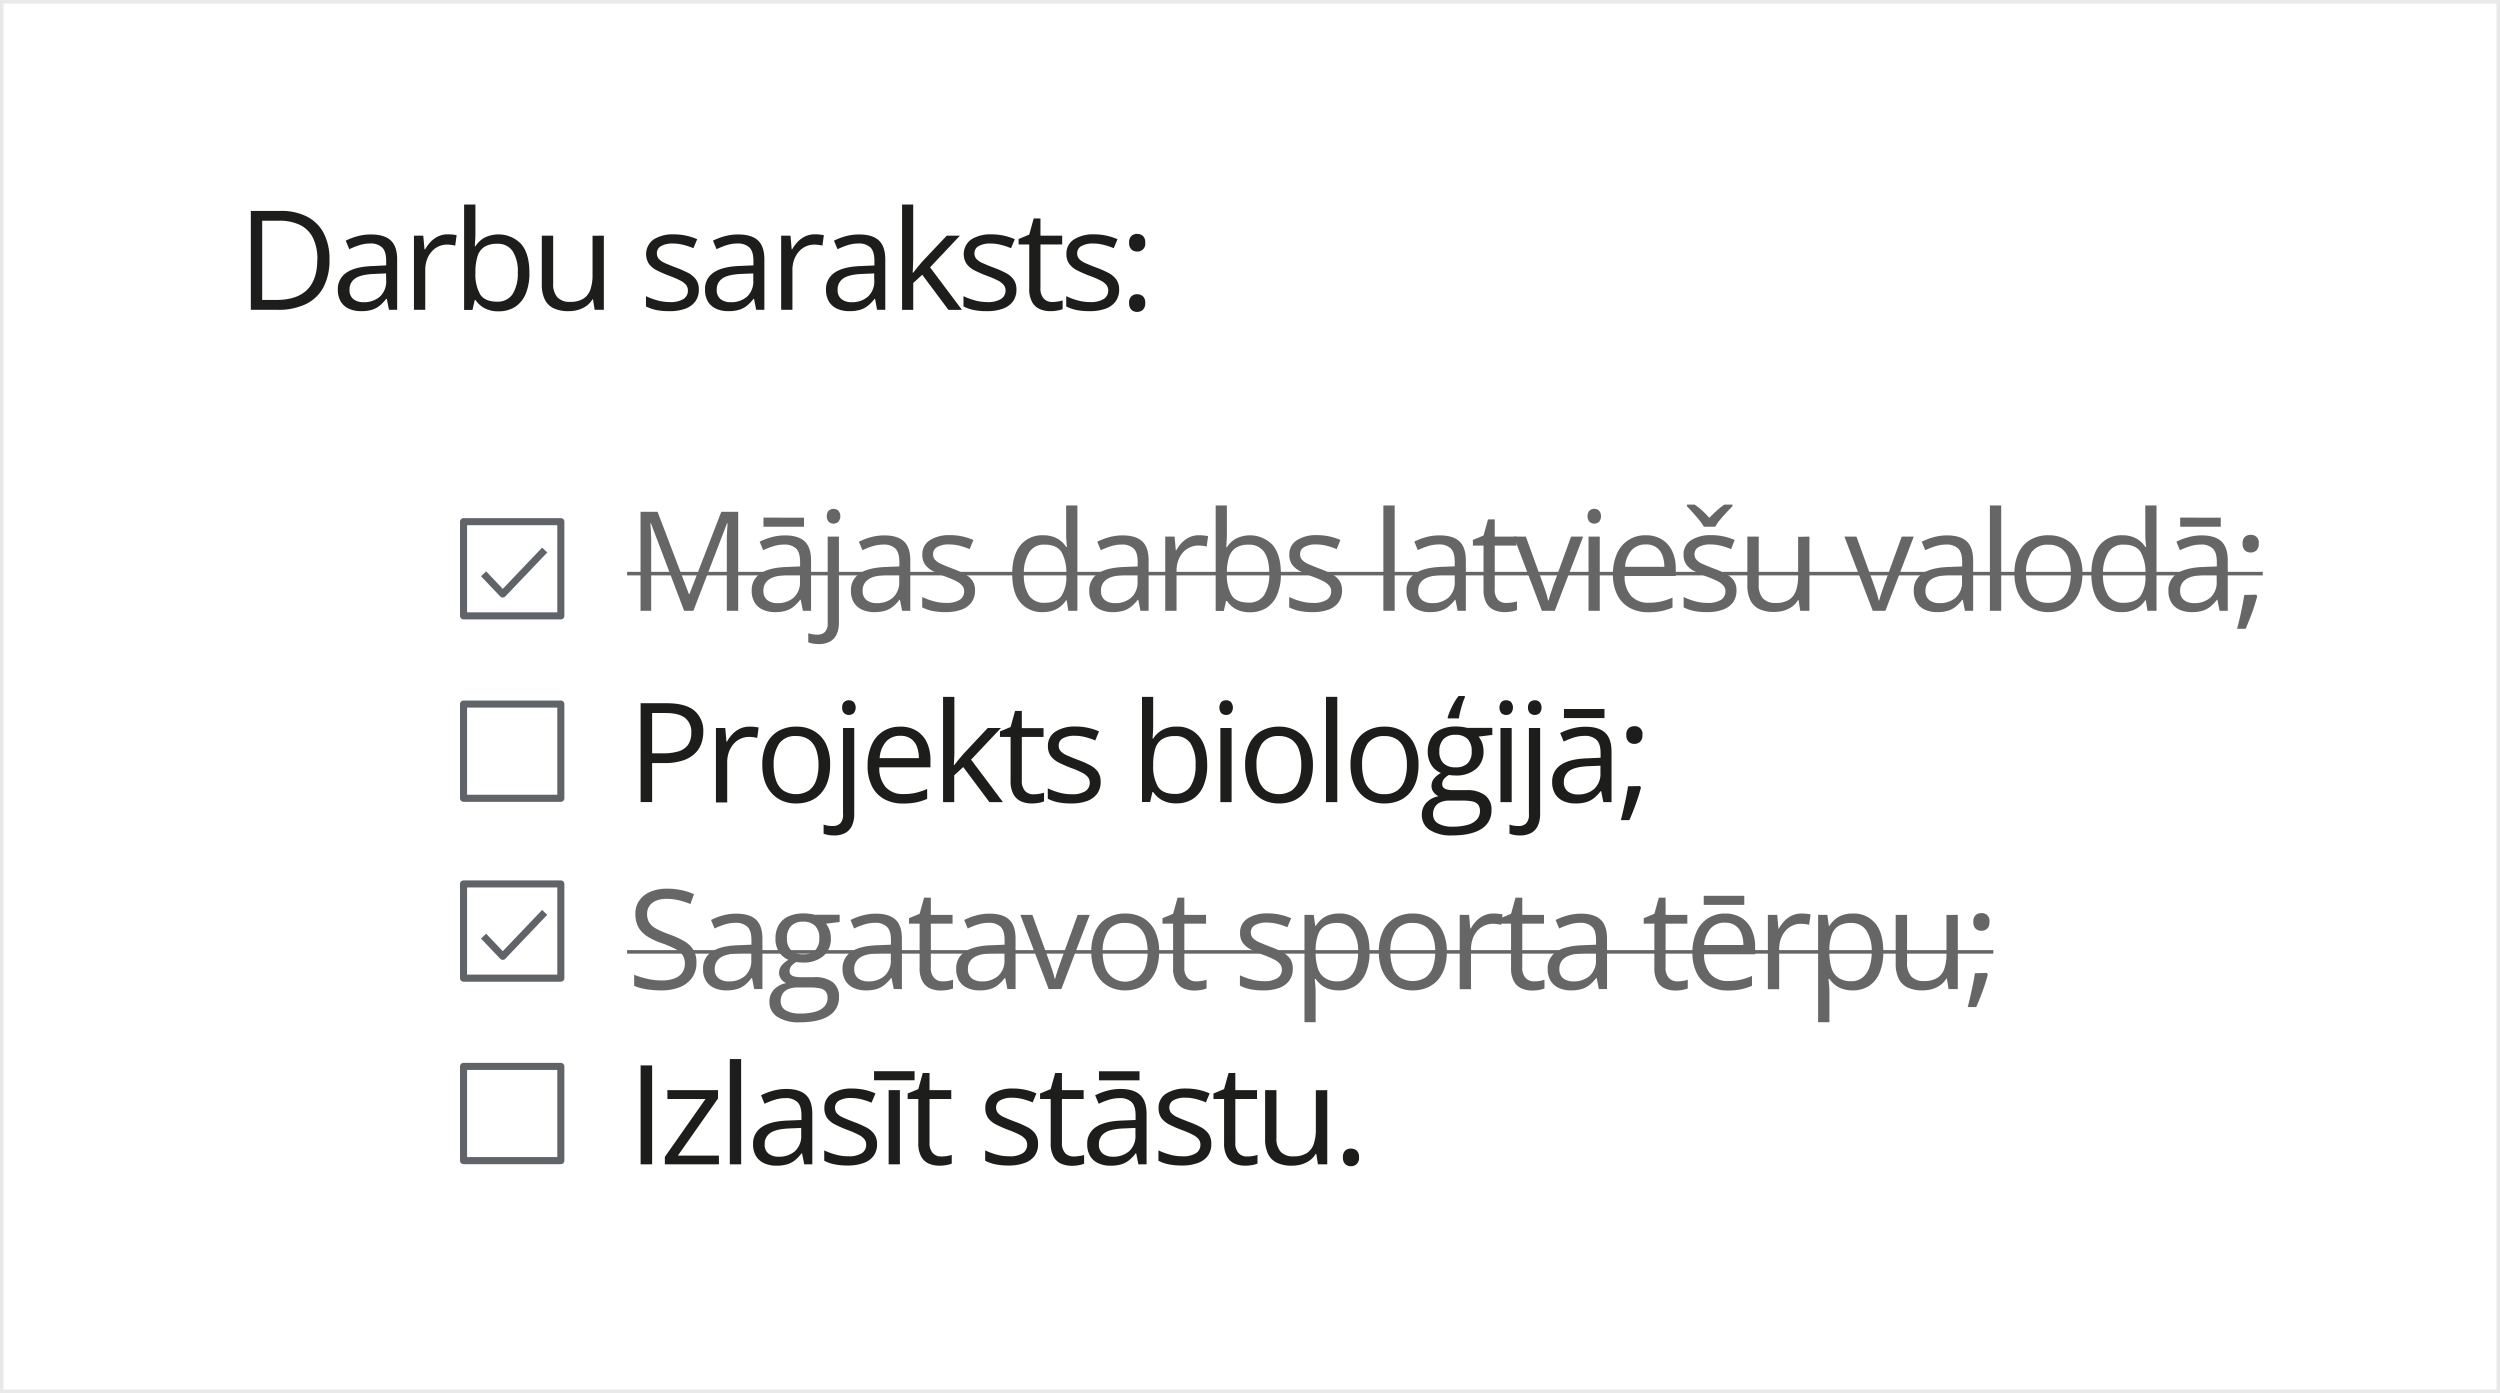 <svg xmlns="http://www.w3.org/2000/svg" width="248.94mm" height="138.72mm" viewBox="0 0 705.65 393.22"><rect x="0" y="0" width="705.65" height="393.22" fill="#808080" stroke="none"/><defs><style>.cls-1{fill:#fff;stroke:#e8e9e8;stroke-miterlimit:10;}.cls-2{fill:#1d1d1b;}.cls-3{fill:#666;}.cls-4{fill:none;stroke:#606469;stroke-linejoin:round;stroke-width:2px;}</style></defs><g id="Слой_2" data-name="Слой 2"><g id="Слой_1-2" data-name="Слой 1"><rect class="cls-1" x="0.5" y="0.5" width="704.65" height="392.22"/><path class="cls-2" d="M93,73.22a16.29,16.29,0,0,1-1.72,7.88,11.06,11.06,0,0,1-5,4.76,17.92,17.92,0,0,1-7.9,1.59H70.8V59.53h8.42a16,16,0,0,1,7.33,1.56,10.93,10.93,0,0,1,4.75,4.6A15.53,15.53,0,0,1,93,73.22Zm-3.42.12a13.64,13.64,0,0,0-1.25-6.21,8,8,0,0,0-3.67-3.64,13.33,13.33,0,0,0-5.91-1.19H74V84.66h4c3.84,0,6.73-.94,8.66-2.84S89.55,77.09,89.55,73.34Z"/><path class="cls-2" d="M104.73,66.18q3.75,0,5.56,1.68t1.81,5.36V87.45h-2.31l-.61-3.09H109a12.07,12.07,0,0,1-1.83,1.92A6.76,6.76,0,0,1,105,87.44a10.42,10.42,0,0,1-3.07.39,8.27,8.27,0,0,1-3.39-.66,5.28,5.28,0,0,1-2.33-2,6.42,6.42,0,0,1-.85-3.44,5.46,5.46,0,0,1,2.49-4.81q2.47-1.68,7.56-1.83L109,74.9V73.62c0-1.8-.39-3.07-1.17-3.8a4.64,4.64,0,0,0-3.28-1.09,10.1,10.1,0,0,0-3.13.48,21.67,21.67,0,0,0-2.83,1.13l-1-2.41a18.11,18.11,0,0,1,3.24-1.24A14.39,14.39,0,0,1,104.73,66.18Zm4.24,11-3.19.13q-3.91.15-5.52,1.28a3.67,3.67,0,0,0-1.6,3.19,3.18,3.18,0,0,0,1.09,2.66,4.51,4.51,0,0,0,2.88.86,6.73,6.73,0,0,0,4.57-1.55A5.84,5.84,0,0,0,109,79.07Z"/><path class="cls-2" d="M126.35,66.14q.63,0,1.32.06a11.66,11.66,0,0,1,1.22.19l-.4,2.94a8.77,8.77,0,0,0-1.15-.21,10,10,0,0,0-1.18-.08,5.76,5.76,0,0,0-4.34,2,7,7,0,0,0-1.32,2.27,8.9,8.9,0,0,0-.47,3V87.45h-3.19V66.52h2.63l.35,3.86H120a9.93,9.93,0,0,1,1.57-2.13,7.08,7.08,0,0,1,2.13-1.54A6.22,6.22,0,0,1,126.35,66.14Z"/><path class="cls-2" d="M134.19,57.73v7.43c0,.86,0,1.68-.06,2.49s-.08,1.42-.11,1.87h.17a7.16,7.16,0,0,1,2.49-2.39,8.86,8.86,0,0,1,10.42,1.75c1.56,1.81,2.33,4.51,2.33,8.09a14.85,14.85,0,0,1-1.06,6,8.07,8.07,0,0,1-3,3.66,8.38,8.38,0,0,1-4.6,1.24,8,8,0,0,1-4.08-.92,7.1,7.1,0,0,1-2.46-2.26H134l-.64,2.8H131V57.73Zm6.12,11.08a6.45,6.45,0,0,0-3.61.89,4.8,4.8,0,0,0-1.92,2.67,14.75,14.75,0,0,0-.59,4.52v.17a11.41,11.41,0,0,0,1.32,6q1.32,2.08,4.8,2.09a5,5,0,0,0,4.38-2.14A10.82,10.82,0,0,0,146.15,77a10.63,10.63,0,0,0-1.44-6.1A5,5,0,0,0,140.31,68.81Z"/><path class="cls-2" d="M170.44,66.52V87.45h-2.6l-.46-2.94h-.17a5.88,5.88,0,0,1-1.68,1.83,7.45,7.45,0,0,1-2.32,1.12,9.75,9.75,0,0,1-2.74.37,9.56,9.56,0,0,1-4.16-.8,5.3,5.3,0,0,1-2.53-2.48,9.52,9.52,0,0,1-.85-4.32V66.52h3.21V80a5.61,5.61,0,0,0,1.18,3.91,4.66,4.66,0,0,0,3.61,1.29,6.81,6.81,0,0,0,3.71-.88,4.91,4.91,0,0,0,2-2.59,12.44,12.44,0,0,0,.61-4.19v-11Z"/><path class="cls-2" d="M197.25,81.72a5.52,5.52,0,0,1-1,3.37,6.08,6.08,0,0,1-2.87,2.06,12.79,12.79,0,0,1-4.44.68,18.34,18.34,0,0,1-3.8-.34,11,11,0,0,1-2.81-1V83.59a18.61,18.61,0,0,0,3.06,1.15,13.05,13.05,0,0,0,3.63.52,6.87,6.87,0,0,0,3.93-.88A2.78,2.78,0,0,0,194.17,82a2.52,2.52,0,0,0-.48-1.52,5,5,0,0,0-1.64-1.28,24.57,24.57,0,0,0-3.17-1.36,35,35,0,0,1-3.46-1.52,6.21,6.21,0,0,1-2.26-1.85,5.11,5.11,0,0,1,1.36-6.9,10,10,0,0,1,5.64-1.42,16.11,16.11,0,0,1,3.55.37,16.84,16.84,0,0,1,3.08,1l-1.07,2.54a18.75,18.75,0,0,0-2.77-.93,11.65,11.65,0,0,0-3-.39,6.51,6.51,0,0,0-3.37.73,2.24,2.24,0,0,0-1.17,2,2.37,2.37,0,0,0,.54,1.6,5.15,5.15,0,0,0,1.75,1.19c.8.36,1.86.8,3.17,1.29a28.76,28.76,0,0,1,3.4,1.5,6.36,6.36,0,0,1,2.21,1.88A4.81,4.81,0,0,1,197.25,81.72Z"/><path class="cls-2" d="M208.38,66.18q3.75,0,5.56,1.68t1.81,5.36V87.45h-2.31l-.61-3.09h-.15a11.68,11.68,0,0,1-1.84,1.92,6.61,6.61,0,0,1-2.2,1.16,10.47,10.47,0,0,1-3.07.39,8.27,8.27,0,0,1-3.39-.66,5.28,5.28,0,0,1-2.33-2A6.42,6.42,0,0,1,199,81.7a5.46,5.46,0,0,1,2.49-4.81q2.47-1.68,7.56-1.83l3.61-.16V73.62c0-1.8-.39-3.07-1.17-3.8a4.64,4.64,0,0,0-3.28-1.09,10.1,10.1,0,0,0-3.13.48,21.67,21.67,0,0,0-2.83,1.13l-1-2.41a18.11,18.11,0,0,1,3.24-1.24A14.33,14.33,0,0,1,208.38,66.18Zm4.24,11-3.19.13q-3.92.15-5.52,1.28a3.67,3.67,0,0,0-1.6,3.19,3.18,3.18,0,0,0,1.09,2.66,4.51,4.51,0,0,0,2.88.86,6.69,6.69,0,0,0,4.56-1.55,5.81,5.81,0,0,0,1.78-4.64Z"/><path class="cls-2" d="M230,66.14c.42,0,.86,0,1.31.06a11.47,11.47,0,0,1,1.23.19l-.4,2.94a8.77,8.77,0,0,0-1.15-.21,10.17,10.17,0,0,0-1.18-.08,5.76,5.76,0,0,0-4.34,2,7,7,0,0,0-1.32,2.27,8.65,8.65,0,0,0-.48,3V87.45h-3.18V66.52h2.63l.34,3.86h.14a10.24,10.24,0,0,1,1.56-2.13,7.34,7.34,0,0,1,2.13-1.54A6.29,6.29,0,0,1,230,66.14Z"/><path class="cls-2" d="M242.5,66.18q3.75,0,5.56,1.68t1.82,5.36V87.45h-2.32L247,84.36h-.15A12.07,12.07,0,0,1,245,86.28a6.76,6.76,0,0,1-2.21,1.16,10.42,10.42,0,0,1-3.07.39,8.27,8.27,0,0,1-3.39-.66,5.28,5.28,0,0,1-2.33-2,6.42,6.42,0,0,1-.85-3.44,5.46,5.46,0,0,1,2.49-4.81q2.47-1.68,7.56-1.83l3.61-.16V73.62c0-1.8-.39-3.07-1.16-3.8a4.68,4.68,0,0,0-3.29-1.09,10.14,10.14,0,0,0-3.13.48,22.25,22.25,0,0,0-2.83,1.13l-1-2.41a18.11,18.11,0,0,1,3.24-1.24A14.39,14.39,0,0,1,242.5,66.18Zm4.24,11-3.19.13q-3.92.15-5.52,1.28a3.67,3.67,0,0,0-1.6,3.19,3.18,3.18,0,0,0,1.09,2.66,4.51,4.51,0,0,0,2.88.86A6.73,6.73,0,0,0,245,83.71a5.84,5.84,0,0,0,1.77-4.64Z"/><path class="cls-2" d="M257.76,57.73V73.17q0,.77-.06,1.86c0,.73-.07,1.38-.09,1.94h.13l1.18-1.47c.51-.65.95-1.17,1.3-1.57l7-7.41h3.72l-8.42,8.94,9,12h-3.82l-7.39-9.91-2.54,2.33v7.58h-3.15V57.73Z"/><path class="cls-2" d="M286.9,81.72a5.52,5.52,0,0,1-1,3.37A6,6,0,0,1,283,87.15a12.79,12.79,0,0,1-4.44.68,18.34,18.34,0,0,1-3.8-.34,11.17,11.17,0,0,1-2.81-1V83.59A19,19,0,0,0,275,84.74a13.05,13.05,0,0,0,3.63.52,6.87,6.87,0,0,0,3.93-.88A2.79,2.79,0,0,0,283.83,82a2.53,2.53,0,0,0-.49-1.52,5.07,5.07,0,0,0-1.63-1.28,25.21,25.21,0,0,0-3.17-1.36,34.21,34.21,0,0,1-3.47-1.52,6.17,6.17,0,0,1-2.25-1.85,5.1,5.1,0,0,1,1.35-6.9,10.07,10.07,0,0,1,5.65-1.42,16,16,0,0,1,3.54.37,16.84,16.84,0,0,1,3.08,1l-1.07,2.54a18.75,18.75,0,0,0-2.77-.93,11.63,11.63,0,0,0-3-.39,6.53,6.53,0,0,0-3.38.73,2.24,2.24,0,0,0-1.17,2,2.37,2.37,0,0,0,.54,1.6,5.26,5.26,0,0,0,1.75,1.19c.8.36,1.86.8,3.17,1.29a28,28,0,0,1,3.4,1.5,6.27,6.27,0,0,1,2.21,1.88A4.81,4.81,0,0,1,286.9,81.72Z"/><path class="cls-2" d="M297,85.24a9.92,9.92,0,0,0,1.61-.14,7.22,7.22,0,0,0,1.33-.32v2.46a6.16,6.16,0,0,1-1.53.42,10.69,10.69,0,0,1-1.92.17,7.53,7.53,0,0,1-3-.58,4.58,4.58,0,0,1-2.17-2,7.72,7.72,0,0,1-.81-3.86V69h-3V67.46l3-1.25,1.26-4.54h1.91v4.85h6.13V69h-6.13V81.32a4.16,4.16,0,0,0,.91,2.94A3.13,3.13,0,0,0,297,85.24Z"/><path class="cls-2" d="M315.89,81.72a5.52,5.52,0,0,1-1,3.37A6.05,6.05,0,0,1,312,87.15a12.79,12.79,0,0,1-4.44.68,18.28,18.28,0,0,1-3.8-.34,11,11,0,0,1-2.81-1V83.59A18.27,18.27,0,0,0,304,84.74a13,13,0,0,0,3.62.52,6.93,6.93,0,0,0,3.94-.88A2.8,2.8,0,0,0,312.81,82a2.47,2.47,0,0,0-.49-1.52,4.86,4.86,0,0,0-1.63-1.28,24.57,24.57,0,0,0-3.17-1.36,35.23,35.23,0,0,1-3.47-1.52,6.26,6.26,0,0,1-2.25-1.85,4.64,4.64,0,0,1-.79-2.82,4.59,4.59,0,0,1,2.15-4.08,10,10,0,0,1,5.64-1.42,16,16,0,0,1,3.54.37,17.2,17.2,0,0,1,3.09,1l-1.07,2.54a19.15,19.15,0,0,0-2.77-.93,11.65,11.65,0,0,0-3-.39,6.49,6.49,0,0,0-3.37.73,2.25,2.25,0,0,0-1.18,2,2.37,2.37,0,0,0,.55,1.6,5.05,5.05,0,0,0,1.75,1.19c.8.36,1.86.8,3.17,1.29a28.76,28.76,0,0,1,3.4,1.5,6.23,6.23,0,0,1,2.2,1.88A4.74,4.74,0,0,1,315.89,81.72Z"/><path class="cls-2" d="M318.71,68.52a2.42,2.42,0,0,1,.65-1.93,2.31,2.31,0,0,1,1.58-.57,2.47,2.47,0,0,1,1.65.57,2.42,2.42,0,0,1,.66,1.93A2.18,2.18,0,0,1,320.94,71a2.28,2.28,0,0,1-1.58-.59A2.44,2.44,0,0,1,318.71,68.52Zm0,17a2.37,2.37,0,0,1,.65-1.9,2.31,2.31,0,0,1,1.58-.57,2.47,2.47,0,0,1,1.65.57,2.38,2.38,0,0,1,.66,1.9,2.51,2.51,0,0,1-.66,1.92,2.4,2.4,0,0,1-1.65.6,2.24,2.24,0,0,1-1.58-.6A2.51,2.51,0,0,1,318.71,85.47Z"/><path class="cls-3" d="M193.1,172.4l-9.38-24.72h-.15c.05.52.1,1.16.14,1.91s.06,1.57.09,2.45,0,1.79,0,2.71V172.4h-3V144.47h4.81l8.85,23.23h.13l9-23.23h4.77V172.4h-3.21V154.52c0-.83,0-1.66,0-2.49s.06-1.63.1-2.37.07-1.39.11-1.94h-.15l-9.49,24.68Z"/><path class="cls-3" d="M221.56,151.12q3.74,0,5.55,1.68t1.82,5.37V172.4h-2.31l-.61-3.1h-.16a10.55,10.55,0,0,1-1.83,1.92,6.5,6.5,0,0,1-2.21,1.17,10.35,10.35,0,0,1-3.06.39,8.2,8.2,0,0,1-3.39-.67,5.18,5.18,0,0,1-2.33-2,6.32,6.32,0,0,1-.85-3.43,5.48,5.48,0,0,1,2.48-4.82q2.49-1.68,7.56-1.83l3.61-.15v-1.28c0-1.81-.38-3.08-1.16-3.8a4.62,4.62,0,0,0-3.29-1.09,10.19,10.19,0,0,0-3.13.48,21.36,21.36,0,0,0-2.83,1.12l-1-2.4a17.49,17.49,0,0,1,3.25-1.25A14.33,14.33,0,0,1,221.56,151.12Zm4.24,11-3.19.14c-2.61.1-4.45.52-5.52,1.28a3.66,3.66,0,0,0-1.61,3.18,3.2,3.2,0,0,0,1.09,2.66,4.56,4.56,0,0,0,2.89.86,6.7,6.7,0,0,0,4.56-1.55A5.84,5.84,0,0,0,225.8,164Zm1.14-16v2.55H215.5V146.1Z"/><path class="cls-3" d="M231.14,181.79a8.31,8.31,0,0,1-3-.48v-2.57a10.46,10.46,0,0,0,1.2.29,8.21,8.21,0,0,0,1.38.11,3,3,0,0,0,2.1-.73,3.47,3.47,0,0,0,.8-2.63V151.46h3.17V175.7a8,8,0,0,1-.61,3.28,4.48,4.48,0,0,1-1.87,2.09A6.41,6.41,0,0,1,231.14,181.79Zm2.24-36.08a2.06,2.06,0,0,1,.54-1.57,2.05,2.05,0,0,1,2.71,0,2.45,2.45,0,0,1,0,3.14,2,2,0,0,1-2.71,0A2.08,2.08,0,0,1,233.38,145.71Z"/><path class="cls-3" d="M249.57,151.12c2.49,0,4.35.56,5.56,1.68s1.81,2.91,1.81,5.37V172.4h-2.31l-.61-3.1h-.15a10.93,10.93,0,0,1-1.84,1.92,6.55,6.55,0,0,1-2.2,1.17,10.47,10.47,0,0,1-3.07.39,8.27,8.27,0,0,1-3.39-.67,5.23,5.23,0,0,1-2.33-2,6.32,6.32,0,0,1-.85-3.43,5.48,5.48,0,0,1,2.48-4.82q2.49-1.68,7.57-1.83l3.61-.15v-1.28c0-1.81-.39-3.08-1.17-3.8a4.61,4.61,0,0,0-3.28-1.09,10.21,10.21,0,0,0-3.14.48,20.7,20.7,0,0,0-2.82,1.12l-1-2.4a17.77,17.77,0,0,1,3.25-1.25A14.33,14.33,0,0,1,249.57,151.12Zm4.24,11-3.19.14c-2.61.1-4.45.52-5.52,1.28a3.66,3.66,0,0,0-1.61,3.18,3.2,3.2,0,0,0,1.09,2.66,4.56,4.56,0,0,0,2.89.86,6.69,6.69,0,0,0,4.56-1.55,5.81,5.81,0,0,0,1.78-4.64Z"/><path class="cls-3" d="M275.21,166.67a5.54,5.54,0,0,1-1,3.37,6,6,0,0,1-2.86,2.05,12.86,12.86,0,0,1-4.44.69,18.32,18.32,0,0,1-3.81-.35,11.09,11.09,0,0,1-2.8-1v-2.92a18.51,18.51,0,0,0,3.05,1.14,12.8,12.8,0,0,0,3.63.52,6.85,6.85,0,0,0,3.94-.88,2.8,2.8,0,0,0,1.22-2.39,2.47,2.47,0,0,0-.49-1.52,5.1,5.1,0,0,0-1.63-1.28,26.78,26.78,0,0,0-3.17-1.36,35.23,35.23,0,0,1-3.47-1.52,6.34,6.34,0,0,1-2.25-1.84,4.69,4.69,0,0,1-.79-2.83,4.6,4.6,0,0,1,2.14-4.08,10.09,10.09,0,0,1,5.65-1.42,16,16,0,0,1,3.54.37,17.21,17.21,0,0,1,3.09,1L273.69,155a19.17,19.17,0,0,0-2.77-.94,12.09,12.09,0,0,0-3-.38,6.47,6.47,0,0,0-3.37.72,2.24,2.24,0,0,0-1.18,2,2.32,2.32,0,0,0,.55,1.6,5.1,5.1,0,0,0,1.74,1.19c.81.37,1.86.8,3.17,1.3a24.69,24.69,0,0,1,3.4,1.5,6.25,6.25,0,0,1,2.21,1.87A4.75,4.75,0,0,1,275.21,166.67Z"/><path class="cls-3" d="M294.32,172.78a7.89,7.89,0,0,1-6.29-2.71q-2.32-2.72-2.32-8.06t2.37-8.17a7.89,7.89,0,0,1,6.3-2.76,8.82,8.82,0,0,1,2.91.44,6.93,6.93,0,0,1,2.13,1.17,7.06,7.06,0,0,1,1.51,1.68h.23c-.05-.4-.1-.94-.15-1.63s-.08-1.25-.08-1.68v-8.38h3.17V172.4h-2.56l-.47-3h-.14a7.25,7.25,0,0,1-1.5,1.7,6.91,6.91,0,0,1-2.15,1.21A8.77,8.77,0,0,1,294.32,172.78Zm.5-2.64c2.24,0,3.83-.63,4.76-1.91a9.56,9.56,0,0,0,1.39-5.67V162a11.62,11.62,0,0,0-1.33-6.13q-1.32-2.15-4.82-2.14a4.84,4.84,0,0,0-4.37,2.24,11.17,11.17,0,0,0-1.45,6.12,10.48,10.48,0,0,0,1.44,6A5,5,0,0,0,294.82,170.14Z"/><path class="cls-3" d="M316.84,151.12c2.49,0,4.35.56,5.56,1.68s1.81,2.91,1.81,5.37V172.4H321.9l-.61-3.1h-.15a10.93,10.93,0,0,1-1.84,1.92,6.46,6.46,0,0,1-2.2,1.17,10.47,10.47,0,0,1-3.07.39,8.27,8.27,0,0,1-3.39-.67,5.23,5.23,0,0,1-2.33-2,6.32,6.32,0,0,1-.85-3.43,5.48,5.48,0,0,1,2.48-4.82q2.49-1.68,7.57-1.83l3.61-.15v-1.28c0-1.81-.39-3.08-1.17-3.8a4.59,4.59,0,0,0-3.28-1.09,10.1,10.1,0,0,0-3.13.48,20.33,20.33,0,0,0-2.83,1.12l-1-2.4a17.77,17.77,0,0,1,3.25-1.25A14.33,14.33,0,0,1,316.84,151.12Zm4.24,11-3.19.14c-2.61.1-4.45.52-5.52,1.28a3.65,3.65,0,0,0-1.6,3.18,3.19,3.19,0,0,0,1.08,2.66,4.56,4.56,0,0,0,2.89.86,6.69,6.69,0,0,0,4.56-1.55,5.81,5.81,0,0,0,1.78-4.64Z"/><path class="cls-3" d="M338.46,151.08a11.88,11.88,0,0,1,1.31.07,9.51,9.51,0,0,1,1.23.18l-.41,2.94a8.31,8.31,0,0,0-1.14-.21,10.19,10.19,0,0,0-1.19-.08,5.61,5.61,0,0,0-2.37.51,5.79,5.79,0,0,0-2,1.45,7,7,0,0,0-1.32,2.27,8.67,8.67,0,0,0-.48,3V172.4h-3.19V151.46h2.64l.34,3.86h.14a10.24,10.24,0,0,1,1.56-2.13,7.26,7.26,0,0,1,2.13-1.54A6.29,6.29,0,0,1,338.46,151.08Z"/><path class="cls-3" d="M346.3,142.68v7.43c0,.85,0,1.68-.06,2.48s-.08,1.43-.11,1.87h.17a7.16,7.16,0,0,1,2.49-2.39,8.84,8.84,0,0,1,10.41,1.75c1.56,1.82,2.34,4.51,2.34,8.09a14.64,14.64,0,0,1-1.07,6,8.08,8.08,0,0,1-3,3.67,8.47,8.47,0,0,1-4.61,1.24,8,8,0,0,1-4.07-.93,7,7,0,0,1-2.46-2.26h-.25l-.65,2.81h-2.29V142.68Zm6.11,11.07a6.49,6.49,0,0,0-3.61.89,4.93,4.93,0,0,0-1.92,2.68,15,15,0,0,0-.58,4.51V162a11.37,11.37,0,0,0,1.32,6q1.32,2.08,4.79,2.09A5,5,0,0,0,356.8,168a10.79,10.79,0,0,0,1.46-6.11q0-4-1.44-6.09A5.05,5.05,0,0,0,352.41,153.75Z"/><path class="cls-3" d="M378.8,166.67a5.54,5.54,0,0,1-1,3.37,6,6,0,0,1-2.86,2.05,12.78,12.78,0,0,1-4.44.69,18.22,18.22,0,0,1-3.8-.35,11,11,0,0,1-2.81-1v-2.92a18.51,18.51,0,0,0,3.05,1.14,12.8,12.8,0,0,0,3.63.52,6.85,6.85,0,0,0,3.94-.88,2.8,2.8,0,0,0,1.22-2.39,2.47,2.47,0,0,0-.49-1.52,5.1,5.1,0,0,0-1.63-1.28,26.07,26.07,0,0,0-3.17-1.36,35.23,35.23,0,0,1-3.47-1.52,6.34,6.34,0,0,1-2.25-1.84,4.69,4.69,0,0,1-.79-2.83,4.59,4.59,0,0,1,2.15-4.08,10,10,0,0,1,5.64-1.42,16,16,0,0,1,3.54.37,17.21,17.21,0,0,1,3.09,1L377.28,155a19.17,19.17,0,0,0-2.77-.94,12.09,12.09,0,0,0-3-.38,6.47,6.47,0,0,0-3.37.72,2.24,2.24,0,0,0-1.18,2,2.32,2.32,0,0,0,.55,1.6,5.1,5.1,0,0,0,1.74,1.19c.81.37,1.86.8,3.18,1.3a25.82,25.82,0,0,1,3.4,1.5,6.21,6.21,0,0,1,2.2,1.87A4.75,4.75,0,0,1,378.8,166.67Z"/><path class="cls-3" d="M393.66,172.4h-3.19V142.68h3.19Z"/><path class="cls-3" d="M406.37,151.12q3.75,0,5.56,1.68t1.82,5.37V172.4h-2.32l-.61-3.1h-.15a11.27,11.27,0,0,1-1.83,1.92,6.6,6.6,0,0,1-2.21,1.17,10.35,10.35,0,0,1-3.06.39,8.2,8.2,0,0,1-3.39-.67,5.18,5.18,0,0,1-2.33-2,6.32,6.32,0,0,1-.85-3.43,5.46,5.46,0,0,1,2.48-4.82Q402,160.15,407,160l3.61-.15v-1.28c0-1.81-.39-3.08-1.16-3.8a4.62,4.62,0,0,0-3.29-1.09,10.14,10.14,0,0,0-3.13.48,20.83,20.83,0,0,0-2.83,1.12l-1-2.4a17.22,17.22,0,0,1,3.25-1.25A14.26,14.26,0,0,1,406.37,151.12Zm4.24,11-3.19.14c-2.61.1-4.45.52-5.52,1.28a3.65,3.65,0,0,0-1.6,3.18,3.17,3.17,0,0,0,1.09,2.66,4.53,4.53,0,0,0,2.88.86,6.73,6.73,0,0,0,4.57-1.55,5.84,5.84,0,0,0,1.77-4.64Z"/><path class="cls-3" d="M425.24,170.18a9.77,9.77,0,0,0,1.6-.13,7.07,7.07,0,0,0,1.34-.33v2.47a7.3,7.3,0,0,1-1.54.42,11.51,11.51,0,0,1-1.92.17,7.52,7.52,0,0,1-3-.59,4.49,4.49,0,0,1-2.17-2,7.72,7.72,0,0,1-.81-3.86V154h-3V152.4l3-1.24,1.26-4.55h1.91v4.85h6.13V154h-6.13v12.31a4.22,4.22,0,0,0,.9,3A3.15,3.15,0,0,0,425.24,170.18Z"/><path class="cls-3" d="M435.22,172.4l-7.94-20.94h3.4l4.6,12.67c.32.86.64,1.82,1,2.86a23.29,23.29,0,0,1,.68,2.52h.14c.15-.63.4-1.48.76-2.53s.68-2,1-2.85l4.6-12.67h3.4l-8,20.94Z"/><path class="cls-3" d="M450,143.63a1.92,1.92,0,0,1,1.35.51,2.48,2.48,0,0,1,0,3.14,2,2,0,0,1-2.71,0,2.52,2.52,0,0,1,0-3.14A1.91,1.91,0,0,1,450,143.63Zm1.55,7.83V172.4h-3.17V151.46Z"/><path class="cls-3" d="M464.5,151.08a8.6,8.6,0,0,1,4.58,1.18,7.68,7.68,0,0,1,2.92,3.32,11.4,11.4,0,0,1,1,5v2H458.56a8.2,8.2,0,0,0,1.83,5.62,6.47,6.47,0,0,0,5,1.93,15.4,15.4,0,0,0,3.52-.37,19.41,19.41,0,0,0,3.17-1.07v2.79a15.35,15.35,0,0,1-3.14,1,18,18,0,0,1-3.68.33,10.76,10.76,0,0,1-5.26-1.23,8.53,8.53,0,0,1-3.49-3.62,12.56,12.56,0,0,1-1.24-5.85,13.88,13.88,0,0,1,1.14-5.85,8.69,8.69,0,0,1,3.21-3.81A8.79,8.79,0,0,1,464.5,151.08Zm0,2.6a5.19,5.19,0,0,0-4,1.66,7.78,7.78,0,0,0-1.8,4.64h11.08a9.16,9.16,0,0,0-.58-3.29,4.8,4.8,0,0,0-1.71-2.22A5,5,0,0,0,464.46,153.68Z"/><path class="cls-3" d="M490.14,166.67a5.54,5.54,0,0,1-1,3.37,6,6,0,0,1-2.86,2.05,12.88,12.88,0,0,1-4.45.69,18.29,18.29,0,0,1-3.8-.35,11,11,0,0,1-2.8-1v-2.92a18.51,18.51,0,0,0,3,1.14,12.8,12.8,0,0,0,3.63.52,6.85,6.85,0,0,0,3.94-.88,2.8,2.8,0,0,0,1.22-2.39,2.47,2.47,0,0,0-.49-1.52,5.1,5.1,0,0,0-1.63-1.28,26.78,26.78,0,0,0-3.17-1.36,35.23,35.23,0,0,1-3.47-1.52,6.25,6.25,0,0,1-2.25-1.84,4.7,4.7,0,0,1-.8-2.83,4.61,4.61,0,0,1,2.15-4.08,10.09,10.09,0,0,1,5.65-1.42,16,16,0,0,1,3.54.37,16.85,16.85,0,0,1,3.08,1L488.62,155a19.17,19.17,0,0,0-2.77-.94,12.15,12.15,0,0,0-3-.38,6.47,6.47,0,0,0-3.37.72,2.24,2.24,0,0,0-1.18,2,2.32,2.32,0,0,0,.55,1.6,5.1,5.1,0,0,0,1.74,1.19c.81.37,1.86.8,3.17,1.3a24.69,24.69,0,0,1,3.4,1.5,6.25,6.25,0,0,1,2.21,1.87A4.82,4.82,0,0,1,490.14,166.67Zm-9.2-18a14.57,14.57,0,0,0-1.36-1.93c-.57-.7-1.17-1.39-1.79-2.07s-1.16-1.27-1.63-1.77v-.47h2.18a19.87,19.87,0,0,1,2.13,1.69,26.43,26.43,0,0,1,2,2.05c.69-.71,1.4-1.4,2.12-2.05a19.81,19.81,0,0,1,2.12-1.69H489v.47c-.5.5-1.07,1.09-1.7,1.77s-1.25,1.37-1.82,2.07a12.49,12.49,0,0,0-1.33,1.93Z"/><path class="cls-3" d="M510.73,151.46V172.4h-2.6l-.46-3h-.17a6,6,0,0,1-1.68,1.84,7.68,7.68,0,0,1-2.32,1.12,10.13,10.13,0,0,1-2.74.37,9.72,9.72,0,0,1-4.17-.8,5.41,5.41,0,0,1-2.53-2.49,9.64,9.64,0,0,1-.85-4.31V151.46h3.21V165a5.6,5.6,0,0,0,1.19,3.9,4.66,4.66,0,0,0,3.61,1.29,6.81,6.81,0,0,0,3.71-.88,4.94,4.94,0,0,0,2-2.58,12.76,12.76,0,0,0,.61-4.2v-11Z"/><path class="cls-3" d="M528.6,172.4l-8-20.94h3.4l4.6,12.67c.32.86.65,1.82,1,2.86s.56,1.89.69,2.52h.13c.15-.63.41-1.48.76-2.53s.68-2,1-2.85l4.6-12.67h3.4l-8,20.94Z"/><path class="cls-3" d="M549.56,151.12q3.75,0,5.56,1.68t1.82,5.37V172.4h-2.31l-.62-3.1h-.15a10.55,10.55,0,0,1-1.83,1.92,6.5,6.5,0,0,1-2.21,1.17,10.35,10.35,0,0,1-3.06.39,8.2,8.2,0,0,1-3.39-.67,5.18,5.18,0,0,1-2.33-2,6.32,6.32,0,0,1-.85-3.43,5.46,5.46,0,0,1,2.48-4.82q2.49-1.68,7.56-1.83l3.61-.15v-1.28c0-1.81-.39-3.08-1.16-3.8a4.62,4.62,0,0,0-3.29-1.09,10.14,10.14,0,0,0-3.13.48,21.36,21.36,0,0,0-2.83,1.12l-1-2.4a17.22,17.22,0,0,1,3.25-1.25A14.26,14.26,0,0,1,549.56,151.12Zm4.24,11-3.18.14c-2.62.1-4.45.52-5.52,1.28a3.66,3.66,0,0,0-1.61,3.18,3.17,3.17,0,0,0,1.09,2.66,4.55,4.55,0,0,0,2.88.86,6.73,6.73,0,0,0,4.57-1.55A5.84,5.84,0,0,0,553.8,164Z"/><path class="cls-3" d="M564.86,172.4h-3.19V142.68h3.19Z"/><path class="cls-3" d="M587.79,161.89a14.51,14.51,0,0,1-.67,4.6,9.34,9.34,0,0,1-1.92,3.42,8.33,8.33,0,0,1-3.05,2.13,10.54,10.54,0,0,1-4,.74,9.86,9.86,0,0,1-3.85-.74,8.56,8.56,0,0,1-3-2.13,9.71,9.71,0,0,1-2-3.42,13.94,13.94,0,0,1-.7-4.6,13.32,13.32,0,0,1,1.17-5.85,8.31,8.31,0,0,1,3.33-3.69,10,10,0,0,1,5.16-1.27,9.66,9.66,0,0,1,5,1.28,8.66,8.66,0,0,1,3.34,3.7A13,13,0,0,1,587.79,161.89Zm-15.92,0a13,13,0,0,0,.66,4.37,5.51,5.51,0,0,0,5.66,3.88,6,6,0,0,0,3.58-1,6,6,0,0,0,2.07-2.87,12.75,12.75,0,0,0,.67-4.37,12.51,12.51,0,0,0-.67-4.33,5.81,5.81,0,0,0-2.06-2.81,6.11,6.11,0,0,0-3.61-1,5.46,5.46,0,0,0-4.79,2.16A10.27,10.27,0,0,0,571.87,161.89Z"/><path class="cls-3" d="M598.92,172.78a7.89,7.89,0,0,1-6.29-2.71q-2.32-2.72-2.32-8.06t2.37-8.17a7.89,7.89,0,0,1,6.3-2.76,8.82,8.82,0,0,1,2.91.44,6.93,6.93,0,0,1,2.13,1.17,7.06,7.06,0,0,1,1.51,1.68h.23c0-.4-.1-.94-.15-1.63s-.08-1.25-.08-1.68v-8.38h3.17V172.4h-2.56l-.47-3h-.14a7.25,7.25,0,0,1-1.5,1.7,6.91,6.91,0,0,1-2.15,1.21A8.77,8.77,0,0,1,598.92,172.78Zm.5-2.64c2.24,0,3.83-.63,4.76-1.91a9.56,9.56,0,0,0,1.39-5.67V162a11.62,11.62,0,0,0-1.33-6.13q-1.32-2.15-4.82-2.14a4.84,4.84,0,0,0-4.37,2.24,11.17,11.17,0,0,0-1.45,6.12,10.48,10.48,0,0,0,1.44,6A5,5,0,0,0,599.42,170.14Z"/><path class="cls-3" d="M621.44,151.12c2.49,0,4.35.56,5.56,1.68s1.81,2.91,1.81,5.37V172.4H626.5l-.61-3.1h-.15a10.93,10.93,0,0,1-1.84,1.92,6.46,6.46,0,0,1-2.2,1.17,10.47,10.47,0,0,1-3.07.39,8.27,8.27,0,0,1-3.39-.67,5.23,5.23,0,0,1-2.33-2,6.32,6.32,0,0,1-.85-3.43,5.48,5.48,0,0,1,2.48-4.82q2.49-1.68,7.57-1.83l3.61-.15v-1.28c0-1.81-.39-3.08-1.17-3.8a4.59,4.59,0,0,0-3.28-1.09,10.21,10.21,0,0,0-3.14.48,20.7,20.7,0,0,0-2.82,1.12l-1-2.4a17.77,17.77,0,0,1,3.25-1.25A14.33,14.33,0,0,1,621.44,151.12Zm4.24,11-3.19.14c-2.61.1-4.45.52-5.52,1.28a3.65,3.65,0,0,0-1.6,3.18,3.19,3.19,0,0,0,1.08,2.66,4.56,4.56,0,0,0,2.89.86,6.69,6.69,0,0,0,4.56-1.55,5.81,5.81,0,0,0,1.78-4.64Zm1.15-16v2.55H615.38V146.1Z"/><path class="cls-3" d="M636.85,167.85l.27.44c-.23.92-.53,1.91-.88,3s-.74,2.13-1.16,3.19-.82,2.06-1.23,3h-2.41c.27-1,.53-2.07.79-3.2s.49-2.25.71-3.35.4-2.12.53-3ZM633,153.47a2.46,2.46,0,0,1,.65-1.94,2.31,2.31,0,0,1,1.59-.56,2.14,2.14,0,0,1,2.31,2.5,2.47,2.47,0,0,1-.65,1.89,2.41,2.41,0,0,1-1.66.59,2.28,2.28,0,0,1-1.59-.59A2.47,2.47,0,0,1,633,153.47Z"/><path class="cls-3" d="M177,162.41v-1H638.68v1Z"/><path class="cls-3" d="M196.58,271.74a7.18,7.18,0,0,1-1.23,4.23,7.75,7.75,0,0,1-3.45,2.66,13.64,13.64,0,0,1-5.22.92,25.83,25.83,0,0,1-3-.16,20.14,20.14,0,0,1-2.6-.43,11.47,11.47,0,0,1-2.08-.71v-3.11a24.3,24.3,0,0,0,3.49,1.09,18,18,0,0,0,4.32.51,10,10,0,0,0,3.55-.56,4.76,4.76,0,0,0,2.21-1.63,4.78,4.78,0,0,0,.12-4.94,5.61,5.61,0,0,0-2.09-1.76,28.88,28.88,0,0,0-4-1.69,19.54,19.54,0,0,1-3.13-1.39,9.31,9.31,0,0,1-2.28-1.71,6.26,6.26,0,0,1-1.38-2.21,8.3,8.3,0,0,1-.47-2.89,6.4,6.4,0,0,1,1.14-3.82,7.09,7.09,0,0,1,3.15-2.45,11.73,11.73,0,0,1,4.63-.85,19.06,19.06,0,0,1,4.13.42,18.31,18.31,0,0,1,3.49,1.13l-1,2.79a22.21,22.21,0,0,0-3.2-1.05,14.44,14.44,0,0,0-3.49-.42,7.71,7.71,0,0,0-3,.52,4.18,4.18,0,0,0-1.89,1.48,4,4,0,0,0-.65,2.27,4.44,4.44,0,0,0,.63,2.45,5.35,5.35,0,0,0,2,1.73,26,26,0,0,0,3.62,1.57,25.89,25.89,0,0,1,4.18,1.9,7.4,7.4,0,0,1,2.62,2.45A6.8,6.8,0,0,1,196.58,271.74Z"/><path class="cls-3" d="M207.82,257.89q3.75,0,5.56,1.68t1.82,5.37v14.23h-2.32l-.61-3.1h-.15a10.9,10.9,0,0,1-1.83,1.92,6.5,6.5,0,0,1-2.21,1.17,10.35,10.35,0,0,1-3.06.39,8.2,8.2,0,0,1-3.39-.67,5.18,5.18,0,0,1-2.33-2,6.32,6.32,0,0,1-.85-3.43,5.46,5.46,0,0,1,2.48-4.82q2.48-1.68,7.56-1.83l3.61-.15v-1.28c0-1.81-.39-3.08-1.16-3.8a4.62,4.62,0,0,0-3.29-1.09,10.14,10.14,0,0,0-3.13.48,20.83,20.83,0,0,0-2.83,1.12l-1-2.4A17.22,17.22,0,0,1,204,258.4,14.26,14.26,0,0,1,207.82,257.89Zm4.24,11-3.19.14c-2.61.1-4.45.52-5.52,1.28a3.68,3.68,0,0,0-1.6,3.18,3.17,3.17,0,0,0,1.09,2.66,4.53,4.53,0,0,0,2.88.86,6.73,6.73,0,0,0,4.57-1.55,5.84,5.84,0,0,0,1.77-4.64Z"/><path class="cls-3" d="M225.77,288.56a11.11,11.11,0,0,1-6.36-1.54,4.92,4.92,0,0,1-2.23-4.3,4.83,4.83,0,0,1,1.25-3.36,6.2,6.2,0,0,1,3.47-1.86,3.68,3.68,0,0,1-1.41-1.14,2.82,2.82,0,0,1-.58-1.76,3.28,3.28,0,0,1,.64-2,6.88,6.88,0,0,1,2-1.68,5.62,5.62,0,0,1-2.67-2.26,6.73,6.73,0,0,1-1-3.71,7.4,7.4,0,0,1,.94-3.85,6,6,0,0,1,2.71-2.44,10,10,0,0,1,4.3-.84c.36,0,.74,0,1.11.05s.74.08,1.08.13a9,9,0,0,1,.9.2H237v2.05l-3.86.48a6.46,6.46,0,0,1,1,1.79,6.9,6.9,0,0,1,.38,2.33,6.28,6.28,0,0,1-2.12,5,8.57,8.57,0,0,1-5.82,1.84,11.11,11.11,0,0,1-1.8-.15,4.44,4.44,0,0,0-1.42,1.14,2.29,2.29,0,0,0-.49,1.45,1.3,1.3,0,0,0,.37,1,2.19,2.19,0,0,0,1.08.52,7.56,7.56,0,0,0,1.7.17h3.69A8.3,8.3,0,0,1,235,277.2a5,5,0,0,1,1.82,4.18,6,6,0,0,1-2.82,5.33C232.06,287.94,229.34,288.56,225.77,288.56Zm.1-2.48a14.81,14.81,0,0,0,4.3-.53,5.38,5.38,0,0,0,2.56-1.5,3.46,3.46,0,0,0,.85-2.34,2.77,2.77,0,0,0-.57-1.9,2.88,2.88,0,0,0-1.68-.86,13.91,13.91,0,0,0-2.71-.22H225a6.21,6.21,0,0,0-2.46.44,3.49,3.49,0,0,0-1.62,1.29,3.89,3.89,0,0,0-.56,2.14,2.86,2.86,0,0,0,1.43,2.59A7.83,7.83,0,0,0,225.87,286.08Zm.82-16.73a4.62,4.62,0,0,0,3.42-1.15,4.54,4.54,0,0,0,1.14-3.34,4.77,4.77,0,0,0-1.16-3.52,4.62,4.62,0,0,0-3.44-1.18,4.48,4.48,0,0,0-3.35,1.21,4.92,4.92,0,0,0-1.18,3.55,4.35,4.35,0,0,0,1.19,3.28A4.65,4.65,0,0,0,226.69,269.35Z"/><path class="cls-3" d="M247.2,257.89c2.49,0,4.35.56,5.56,1.68s1.81,2.91,1.81,5.37v14.23h-2.31l-.61-3.1h-.15a10.93,10.93,0,0,1-1.84,1.92,6.46,6.46,0,0,1-2.2,1.17,10.47,10.47,0,0,1-3.07.39,8.27,8.27,0,0,1-3.39-.67,5.23,5.23,0,0,1-2.33-2,6.32,6.32,0,0,1-.85-3.43,5.48,5.48,0,0,1,2.48-4.82q2.49-1.68,7.57-1.83l3.61-.15v-1.28c0-1.81-.39-3.08-1.17-3.8a4.59,4.59,0,0,0-3.28-1.09,10.21,10.21,0,0,0-3.14.48,20.7,20.7,0,0,0-2.82,1.12l-1-2.4a17.77,17.77,0,0,1,3.25-1.25A14.33,14.33,0,0,1,247.2,257.89Zm4.24,11-3.19.14c-2.61.1-4.45.52-5.52,1.28a3.66,3.66,0,0,0-1.61,3.18,3.2,3.2,0,0,0,1.09,2.66,4.56,4.56,0,0,0,2.89.86,6.69,6.69,0,0,0,4.56-1.55,5.81,5.81,0,0,0,1.78-4.64Z"/><path class="cls-3" d="M266.07,277a9.86,9.86,0,0,0,1.6-.13,7.27,7.27,0,0,0,1.34-.33V279a7.47,7.47,0,0,1-1.54.42,11.69,11.69,0,0,1-1.92.17,7.57,7.57,0,0,1-3-.59,4.57,4.57,0,0,1-2.17-2,7.72,7.72,0,0,1-.81-3.86V260.72h-3v-1.55l3-1.24,1.26-4.55h1.91v4.85h6.13v2.49h-6.13V273a4.17,4.17,0,0,0,.91,3A3.13,3.13,0,0,0,266.07,277Z"/><path class="cls-3" d="M279.28,257.89c2.49,0,4.35.56,5.56,1.68s1.81,2.91,1.81,5.37v14.23h-2.31l-.61-3.1h-.15a10.93,10.93,0,0,1-1.84,1.92,6.46,6.46,0,0,1-2.2,1.17,10.47,10.47,0,0,1-3.07.39,8.27,8.27,0,0,1-3.39-.67,5.23,5.23,0,0,1-2.33-2,6.32,6.32,0,0,1-.85-3.43,5.48,5.48,0,0,1,2.48-4.82q2.49-1.68,7.57-1.83l3.61-.15v-1.28c0-1.81-.39-3.08-1.17-3.8a4.59,4.59,0,0,0-3.28-1.09,10.21,10.21,0,0,0-3.14.48,20.7,20.7,0,0,0-2.82,1.12l-1-2.4a17.77,17.77,0,0,1,3.25-1.25A14.33,14.33,0,0,1,279.28,257.89Zm4.24,11-3.19.14c-2.61.1-4.45.52-5.52,1.28a3.65,3.65,0,0,0-1.6,3.18,3.19,3.19,0,0,0,1.08,2.66,4.56,4.56,0,0,0,2.89.86,6.69,6.69,0,0,0,4.56-1.55,5.81,5.81,0,0,0,1.78-4.64Z"/><path class="cls-3" d="M296,279.17,288,258.23h3.4L296,270.9c.32.86.65,1.82,1,2.86s.56,1.89.69,2.52h.13c.15-.63.41-1.48.76-2.53s.68-2,1-2.85l4.6-12.67h3.4l-8,20.94Z"/><path class="cls-3" d="M327.17,268.66a14.51,14.51,0,0,1-.67,4.6,9.22,9.22,0,0,1-1.93,3.42,8.29,8.29,0,0,1-3,2.13,10.54,10.54,0,0,1-4,.74,9.82,9.82,0,0,1-3.85-.74,8.47,8.47,0,0,1-3-2.13,9.88,9.88,0,0,1-2-3.42,14.21,14.21,0,0,1-.69-4.6,13.47,13.47,0,0,1,1.16-5.85,8.39,8.39,0,0,1,3.34-3.69,10,10,0,0,1,5.16-1.27,9.68,9.68,0,0,1,5,1.28,8.66,8.66,0,0,1,3.34,3.7A13.12,13.12,0,0,1,327.17,268.66Zm-15.93,0a13,13,0,0,0,.67,4.37A5.93,5.93,0,0,0,314,275.9a6,6,0,0,0,9.25-2.87,13,13,0,0,0,.67-4.37,12.75,12.75,0,0,0-.67-4.33,5.87,5.87,0,0,0-2.06-2.81,6.11,6.11,0,0,0-3.61-1,5.45,5.45,0,0,0-4.79,2.16A10.27,10.27,0,0,0,311.24,268.66Z"/><path class="cls-3" d="M337.62,277a9.86,9.86,0,0,0,1.6-.13,7.27,7.27,0,0,0,1.34-.33V279a7.47,7.47,0,0,1-1.54.42,11.69,11.69,0,0,1-1.92.17,7.57,7.57,0,0,1-3-.59,4.57,4.57,0,0,1-2.17-2,7.72,7.72,0,0,1-.81-3.86V260.72h-3v-1.55l3-1.24,1.26-4.55h1.91v4.85h6.13v2.49h-6.13V273a4.17,4.17,0,0,0,.91,3A3.13,3.13,0,0,0,337.62,277Z"/><path class="cls-3" d="M364.9,273.44a5.54,5.54,0,0,1-1,3.37,6.07,6.07,0,0,1-2.87,2.05,12.78,12.78,0,0,1-4.44.69,18.29,18.29,0,0,1-3.8-.35,11.17,11.17,0,0,1-2.81-1v-2.92a19,19,0,0,0,3.06,1.14,12.69,12.69,0,0,0,3.63.52,6.79,6.79,0,0,0,3.93-.88,2.79,2.79,0,0,0,1.23-2.39,2.53,2.53,0,0,0-.49-1.52,5.21,5.21,0,0,0-1.63-1.28,27.54,27.54,0,0,0-3.17-1.36,34.21,34.21,0,0,1-3.47-1.52,6.29,6.29,0,0,1-2.26-1.84,4.76,4.76,0,0,1-.79-2.83,4.61,4.61,0,0,1,2.15-4.08,10,10,0,0,1,5.64-1.42,16,16,0,0,1,3.55.37,16.85,16.85,0,0,1,3.08,1l-1.07,2.54a18.76,18.76,0,0,0-2.77-.94,12.09,12.09,0,0,0-3-.38,6.52,6.52,0,0,0-3.37.72,2.25,2.25,0,0,0-1.17,2,2.37,2.37,0,0,0,.54,1.6,5.26,5.26,0,0,0,1.75,1.19c.8.37,1.86.8,3.17,1.3a25.24,25.24,0,0,1,3.4,1.5,6.25,6.25,0,0,1,2.21,1.87A4.82,4.82,0,0,1,364.9,273.44Z"/><path class="cls-3" d="M378,257.85a7.84,7.84,0,0,1,6.24,2.69c1.56,1.8,2.33,4.5,2.33,8.1a14.77,14.77,0,0,1-1.07,6,8.06,8.06,0,0,1-3,3.67,8.39,8.39,0,0,1-4.58,1.24,8.92,8.92,0,0,1-2.92-.44,6.81,6.81,0,0,1-2.16-1.19,7.55,7.55,0,0,1-1.49-1.62h-.23c0,.5.09,1.1.14,1.8s.09,1.31.09,1.83v8.59H368.2V258.23h2.62l.42,3.1h.15a8.49,8.49,0,0,1,1.49-1.75,6.5,6.5,0,0,1,2.15-1.26A8.77,8.77,0,0,1,378,257.85Zm-.56,2.67a6.45,6.45,0,0,0-3.5.84,4.84,4.84,0,0,0-1.94,2.52,12.93,12.93,0,0,0-.65,4.19v.61a14.93,14.93,0,0,0,.58,4.49A5.25,5.25,0,0,0,373.9,276a6.21,6.21,0,0,0,3.62,1,5,5,0,0,0,3.25-1.05,6.33,6.33,0,0,0,1.94-2.93,13.61,13.61,0,0,0,.64-4.33,10.5,10.5,0,0,0-1.45-5.89A4.92,4.92,0,0,0,377.48,260.52Z"/><path class="cls-3" d="M408.38,268.66a14.51,14.51,0,0,1-.67,4.6,9.34,9.34,0,0,1-1.92,3.42,8.41,8.41,0,0,1-3.05,2.13,10.54,10.54,0,0,1-4,.74,9.86,9.86,0,0,1-3.85-.74,8.56,8.56,0,0,1-3-2.13,9.71,9.71,0,0,1-2-3.42,13.94,13.94,0,0,1-.7-4.6,13.47,13.47,0,0,1,1.16-5.85,8.39,8.39,0,0,1,3.34-3.69,10,10,0,0,1,5.16-1.27,9.68,9.68,0,0,1,5,1.28,8.66,8.66,0,0,1,3.34,3.7A13.12,13.12,0,0,1,408.38,268.66Zm-15.93,0a13,13,0,0,0,.67,4.37,5.93,5.93,0,0,0,2.06,2.87,6.89,6.89,0,0,0,7.18,0,6,6,0,0,0,2.07-2.87,12.75,12.75,0,0,0,.67-4.37,12.51,12.51,0,0,0-.67-4.33,5.81,5.81,0,0,0-2.06-2.81,6.11,6.11,0,0,0-3.61-1,5.45,5.45,0,0,0-4.79,2.16A10.27,10.27,0,0,0,392.45,268.66Z"/><path class="cls-3" d="M421.58,257.85a11.88,11.88,0,0,1,1.31.07,9.51,9.51,0,0,1,1.23.18l-.41,2.94a8.31,8.31,0,0,0-1.14-.21,10.19,10.19,0,0,0-1.19-.08,5.61,5.61,0,0,0-2.37.51,5.79,5.79,0,0,0-2,1.45,7,7,0,0,0-1.32,2.27,8.67,8.67,0,0,0-.48,3v11.23h-3.19V258.23h2.64l.34,3.86h.14a10.24,10.24,0,0,1,1.56-2.13,7.26,7.26,0,0,1,2.13-1.54A6.29,6.29,0,0,1,421.58,257.85Z"/><path class="cls-3" d="M433,277a9.89,9.89,0,0,0,1.61-.13,7.14,7.14,0,0,0,1.33-.33V279a7.36,7.36,0,0,1-1.53.42,11.69,11.69,0,0,1-1.92.17,7.53,7.53,0,0,1-3-.59,4.53,4.53,0,0,1-2.17-2,7.72,7.72,0,0,1-.81-3.86V260.72h-3v-1.55l3-1.24,1.26-4.55h1.91v4.85h6.13v2.49h-6.13V273a4.17,4.17,0,0,0,.91,3A3.13,3.13,0,0,0,433,277Z"/><path class="cls-3" d="M446.23,257.89q3.74,0,5.55,1.68t1.82,5.37v14.23h-2.31l-.61-3.1h-.16a10.55,10.55,0,0,1-1.83,1.92,6.5,6.5,0,0,1-2.21,1.17,10.35,10.35,0,0,1-3.06.39,8.2,8.2,0,0,1-3.39-.67,5.18,5.18,0,0,1-2.33-2,6.32,6.32,0,0,1-.85-3.43,5.48,5.48,0,0,1,2.48-4.82q2.49-1.68,7.56-1.83l3.61-.15v-1.28c0-1.81-.38-3.08-1.16-3.8a4.62,4.62,0,0,0-3.29-1.09,10.19,10.19,0,0,0-3.13.48,21.36,21.36,0,0,0-2.83,1.12l-1-2.4a17.49,17.49,0,0,1,3.25-1.25A14.33,14.33,0,0,1,446.23,257.89Zm4.24,11-3.19.14c-2.61.1-4.45.52-5.52,1.28a3.66,3.66,0,0,0-1.61,3.18,3.2,3.2,0,0,0,1.09,2.66,4.55,4.55,0,0,0,2.88.86,6.71,6.71,0,0,0,4.57-1.55,5.84,5.84,0,0,0,1.78-4.64Z"/><path class="cls-3" d="M473.45,277a9.89,9.89,0,0,0,1.61-.13,7.14,7.14,0,0,0,1.33-.33V279a7.18,7.18,0,0,1-1.53.42,11.69,11.69,0,0,1-1.92.17,7.53,7.53,0,0,1-3-.59,4.53,4.53,0,0,1-2.17-2,7.72,7.72,0,0,1-.81-3.86V260.72h-3v-1.55l3-1.24,1.26-4.55h1.91v4.85h6.13v2.49h-6.13V273a4.17,4.17,0,0,0,.91,3A3.13,3.13,0,0,0,473.45,277Z"/><path class="cls-3" d="M486.9,257.85a8.6,8.6,0,0,1,4.58,1.18,7.68,7.68,0,0,1,2.92,3.32,11.4,11.4,0,0,1,1,5v2H481a8.2,8.2,0,0,0,1.83,5.62,6.47,6.47,0,0,0,5,1.93,15.4,15.4,0,0,0,3.52-.37,19.41,19.41,0,0,0,3.17-1.07v2.79a15.35,15.35,0,0,1-3.14,1,18,18,0,0,1-3.68.33,10.76,10.76,0,0,1-5.26-1.23,8.53,8.53,0,0,1-3.49-3.62,12.56,12.56,0,0,1-1.24-5.85,13.88,13.88,0,0,1,1.14-5.85,8.63,8.63,0,0,1,3.21-3.81A8.79,8.79,0,0,1,486.9,257.85Zm5.44-5v2.55H480.9v-2.55Zm-5.48,7.58a5.18,5.18,0,0,0-4.05,1.66,7.78,7.78,0,0,0-1.8,4.64h11.08a9.16,9.16,0,0,0-.58-3.29,4.8,4.8,0,0,0-1.71-2.22A5,5,0,0,0,486.86,260.45Z"/><path class="cls-3" d="M508.51,257.85a12.18,12.18,0,0,1,1.32.07,9.09,9.09,0,0,1,1.22.18l-.4,2.94a8.31,8.31,0,0,0-1.14-.21,10.33,10.33,0,0,0-1.19-.08,5.69,5.69,0,0,0-2.38.51,5.85,5.85,0,0,0-1.95,1.45,6.78,6.78,0,0,0-1.32,2.27,8.67,8.67,0,0,0-.48,3v11.23H499V258.23h2.64l.34,3.86h.13a10.65,10.65,0,0,1,1.57-2.13,7.26,7.26,0,0,1,2.13-1.54A6.28,6.28,0,0,1,508.51,257.85Z"/><path class="cls-3" d="M523,257.85a7.86,7.86,0,0,1,6.25,2.69q2.33,2.7,2.33,8.1a14.94,14.94,0,0,1-1.07,6,8.08,8.08,0,0,1-3,3.67,8.33,8.33,0,0,1-4.57,1.24,8.92,8.92,0,0,1-2.92-.44,6.81,6.81,0,0,1-2.16-1.19,7.3,7.3,0,0,1-1.49-1.62h-.23c0,.5.08,1.1.14,1.8s.09,1.31.09,1.83v8.59h-3.19V258.23h2.61l.42,3.1h.16a8.49,8.49,0,0,1,1.49-1.75,6.4,6.4,0,0,1,2.15-1.26A8.71,8.71,0,0,1,523,257.85Zm-.55,2.67a6.45,6.45,0,0,0-3.5.84,4.79,4.79,0,0,0-1.94,2.52,12.67,12.67,0,0,0-.65,4.19v.61a14.93,14.93,0,0,0,.58,4.49,5.25,5.25,0,0,0,1.93,2.79,6.19,6.19,0,0,0,3.62,1,5,5,0,0,0,3.25-1.05,6.24,6.24,0,0,0,1.93-2.93,13.33,13.33,0,0,0,.64-4.33,10.59,10.59,0,0,0-1.44-5.89A4.92,4.92,0,0,0,522.47,260.52Z"/><path class="cls-3" d="M552.61,258.23v20.94H550l-.46-2.95h-.17a6.29,6.29,0,0,1-1.68,1.84,7.68,7.68,0,0,1-2.32,1.12,10.21,10.21,0,0,1-2.75.37,9.7,9.7,0,0,1-4.16-.8,5.41,5.41,0,0,1-2.53-2.49,9.5,9.5,0,0,1-.85-4.31V258.23h3.21v13.49a5.6,5.6,0,0,0,1.18,3.9,4.68,4.68,0,0,0,3.61,1.29,6.85,6.85,0,0,0,3.72-.88,4.87,4.87,0,0,0,2-2.58,12.49,12.49,0,0,0,.62-4.2v-11Z"/><path class="cls-3" d="M560.81,274.62l.27.44c-.23.92-.52,1.91-.88,3s-.74,2.13-1.15,3.19-.83,2.06-1.23,3h-2.41c.27-1,.53-2.07.78-3.2s.5-2.25.72-3.35.4-2.12.52-3ZM557,260.24a2.43,2.43,0,0,1,.65-1.94,2.3,2.3,0,0,1,1.58-.56,2.14,2.14,0,0,1,2.31,2.5,2.43,2.43,0,0,1-.65,1.89,2.37,2.37,0,0,1-1.66.59,2.28,2.28,0,0,1-1.58-.59A2.43,2.43,0,0,1,557,260.24Z"/><path class="cls-3" d="M177,269.18v-1H562.64v1Z"/><path class="cls-2" d="M180.82,328.65V300.72h3.25v27.93Z"/><path class="cls-2" d="M202.92,328.65H187.66v-2.11l11.47-16.34H188.38v-2.49h14.29v2.35l-11.33,16.12h11.58Z"/><path class="cls-2" d="M209.2,328.65H206V298.93h3.19Z"/><path class="cls-2" d="M221.91,307.37q3.75,0,5.56,1.68t1.81,5.37v14.23H227l-.61-3.1h-.15a11.27,11.27,0,0,1-1.83,1.92,6.6,6.6,0,0,1-2.21,1.17,10.47,10.47,0,0,1-3.07.39,8.11,8.11,0,0,1-3.39-.67,5.28,5.28,0,0,1-2.33-2,6.39,6.39,0,0,1-.85-3.43,5.47,5.47,0,0,1,2.49-4.82q2.47-1.68,7.56-1.83l3.61-.15v-1.28c0-1.81-.39-3.08-1.17-3.8a4.59,4.59,0,0,0-3.28-1.09,10.1,10.1,0,0,0-3.13.48,20.33,20.33,0,0,0-2.83,1.12l-1-2.4a17.38,17.38,0,0,1,3.24-1.25A14.39,14.39,0,0,1,221.91,307.37Zm4.24,11-3.19.14c-2.61.1-4.45.52-5.52,1.28a3.66,3.66,0,0,0-1.6,3.19,3.16,3.16,0,0,0,1.09,2.65,4.51,4.51,0,0,0,2.88.86,6.73,6.73,0,0,0,4.57-1.55,5.84,5.84,0,0,0,1.77-4.64Z"/><path class="cls-2" d="M247.56,322.92a5.54,5.54,0,0,1-1,3.37,6,6,0,0,1-2.86,2,12.78,12.78,0,0,1-4.44.69,18.29,18.29,0,0,1-3.8-.35,10.66,10.66,0,0,1-2.81-1v-2.92a18.31,18.31,0,0,0,3.06,1.14,12.69,12.69,0,0,0,3.63.52,6.82,6.82,0,0,0,3.93-.88,2.77,2.77,0,0,0,1.22-2.39,2.47,2.47,0,0,0-.48-1.51,4.89,4.89,0,0,0-1.64-1.28,24.4,24.4,0,0,0-3.17-1.37,35,35,0,0,1-3.46-1.52,6.29,6.29,0,0,1-2.26-1.84,4.69,4.69,0,0,1-.79-2.83,4.61,4.61,0,0,1,2.15-4.08,10.11,10.11,0,0,1,5.64-1.42,16.57,16.57,0,0,1,3.54.37,17,17,0,0,1,3.09,1L246,311.25a20.46,20.46,0,0,0-2.77-.94,12.09,12.09,0,0,0-3-.38,6.49,6.49,0,0,0-3.37.72,2.25,2.25,0,0,0-1.17,2,2.41,2.41,0,0,0,.54,1.61,5.15,5.15,0,0,0,1.75,1.18c.8.37,1.86.8,3.17,1.3a25.82,25.82,0,0,1,3.4,1.5,6.21,6.21,0,0,1,2.2,1.87A4.75,4.75,0,0,1,247.56,322.92Z"/><path class="cls-2" d="M258.15,302.35v2.56H246.71v-2.56ZM254,328.65h-3.17V307.71H254Z"/><path class="cls-2" d="M265.69,326.43a9.89,9.89,0,0,0,1.61-.13,7.27,7.27,0,0,0,1.34-.33v2.47a7.47,7.47,0,0,1-1.54.42,11.69,11.69,0,0,1-1.92.17,7.74,7.74,0,0,1-3-.58,4.6,4.6,0,0,1-2.17-2,7.72,7.72,0,0,1-.81-3.86V310.2h-3v-1.55l3-1.24,1.26-4.55h1.91v4.85h6.13v2.49h-6.13v12.32a4.16,4.16,0,0,0,.91,2.94A3.13,3.13,0,0,0,265.69,326.43Z"/><path class="cls-2" d="M293,322.92a5.54,5.54,0,0,1-1,3.37,6.07,6.07,0,0,1-2.87,2,12.78,12.78,0,0,1-4.44.69,18.29,18.29,0,0,1-3.8-.35,10.78,10.78,0,0,1-2.81-1v-2.92a18.65,18.65,0,0,0,3.06,1.14,12.69,12.69,0,0,0,3.63.52,6.79,6.79,0,0,0,3.93-.88,2.77,2.77,0,0,0,1.22-2.39,2.47,2.47,0,0,0-.48-1.51,4.89,4.89,0,0,0-1.64-1.28,24.4,24.4,0,0,0-3.17-1.37,35,35,0,0,1-3.46-1.52,6.29,6.29,0,0,1-2.26-1.84,4.76,4.76,0,0,1-.79-2.83,4.61,4.61,0,0,1,2.15-4.08,10.11,10.11,0,0,1,5.64-1.42,16,16,0,0,1,6.63,1.38l-1.07,2.54a20,20,0,0,0-2.77-.94,12.09,12.09,0,0,0-3-.38,6.52,6.52,0,0,0-3.37.72,2.25,2.25,0,0,0-1.17,2,2.41,2.41,0,0,0,.54,1.61,5.15,5.15,0,0,0,1.75,1.18c.8.37,1.86.8,3.17,1.3a25.82,25.82,0,0,1,3.4,1.5,6.25,6.25,0,0,1,2.21,1.87A4.82,4.82,0,0,1,293,322.92Z"/><path class="cls-2" d="M303,326.43a10,10,0,0,0,1.61-.13A7.14,7.14,0,0,0,306,326v2.47a7.36,7.36,0,0,1-1.53.42,11.69,11.69,0,0,1-1.92.17,7.71,7.71,0,0,1-3-.58,4.56,4.56,0,0,1-2.17-2,7.72,7.72,0,0,1-.81-3.86V310.2h-3v-1.55l3-1.24,1.26-4.55h1.91v4.85h6.13v2.49h-6.13v12.32a4.21,4.21,0,0,0,.9,2.94A3.16,3.16,0,0,0,303,326.43Z"/><path class="cls-2" d="M316.25,307.37q3.75,0,5.56,1.68t1.82,5.37v14.23h-2.31l-.62-3.1h-.15a10.9,10.9,0,0,1-1.83,1.92,6.5,6.5,0,0,1-2.21,1.17,10.35,10.35,0,0,1-3.06.39,8,8,0,0,1-3.39-.67,5.18,5.18,0,0,1-2.33-2,6.3,6.3,0,0,1-.85-3.43,5.46,5.46,0,0,1,2.48-4.82c1.65-1.12,4.18-1.73,7.56-1.83l3.61-.15v-1.28c0-1.81-.39-3.08-1.16-3.8a4.62,4.62,0,0,0-3.29-1.09,10.14,10.14,0,0,0-3.13.48,20.83,20.83,0,0,0-2.83,1.12l-1-2.4a17.22,17.22,0,0,1,3.25-1.25A14.26,14.26,0,0,1,316.25,307.37Zm4.24,11-3.19.14c-2.61.1-4.45.52-5.51,1.28a3.67,3.67,0,0,0-1.61,3.19,3.16,3.16,0,0,0,1.09,2.65,4.55,4.55,0,0,0,2.88.86,6.73,6.73,0,0,0,4.57-1.55,5.84,5.84,0,0,0,1.77-4.64Zm1.15-16v2.56H310.2v-2.56Z"/><path class="cls-2" d="M341.9,322.92a5.54,5.54,0,0,1-1,3.37,6.07,6.07,0,0,1-2.87,2,12.78,12.78,0,0,1-4.44.69,18.29,18.29,0,0,1-3.8-.35,10.78,10.78,0,0,1-2.81-1v-2.92a19,19,0,0,0,3.06,1.14,12.69,12.69,0,0,0,3.63.52,6.79,6.79,0,0,0,3.93-.88,2.77,2.77,0,0,0,1.23-2.39,2.48,2.48,0,0,0-.49-1.51,4.94,4.94,0,0,0-1.63-1.28,25.69,25.69,0,0,0-3.17-1.37,34.21,34.21,0,0,1-3.47-1.52,6.29,6.29,0,0,1-2.26-1.84,4.76,4.76,0,0,1-.79-2.83,4.61,4.61,0,0,1,2.15-4.08,10.11,10.11,0,0,1,5.64-1.42,16.6,16.6,0,0,1,3.55.37,16.85,16.85,0,0,1,3.08,1l-1.07,2.54a20,20,0,0,0-2.77-.94,12.09,12.09,0,0,0-3-.38,6.52,6.52,0,0,0-3.37.72,2.25,2.25,0,0,0-1.17,2,2.41,2.41,0,0,0,.54,1.61,5.25,5.25,0,0,0,1.75,1.18c.8.37,1.86.8,3.17,1.3a25.24,25.24,0,0,1,3.4,1.5,6.25,6.25,0,0,1,2.21,1.87A4.82,4.82,0,0,1,341.9,322.92Z"/><path class="cls-2" d="M352,326.43a10,10,0,0,0,1.61-.13,7.14,7.14,0,0,0,1.33-.33v2.47a7.36,7.36,0,0,1-1.53.42,11.69,11.69,0,0,1-1.92.17,7.71,7.71,0,0,1-3-.58,4.56,4.56,0,0,1-2.17-2,7.72,7.72,0,0,1-.81-3.86V310.2h-3v-1.55l3-1.24,1.26-4.55h1.91v4.85h6.13v2.49h-6.13v12.32a4.16,4.16,0,0,0,.91,2.94A3.13,3.13,0,0,0,352,326.43Z"/><path class="cls-2" d="M374.63,307.71v20.94H372l-.46-2.95h-.17a6,6,0,0,1-1.68,1.84,7.68,7.68,0,0,1-2.32,1.12,10.13,10.13,0,0,1-2.74.37,9.67,9.67,0,0,1-4.16-.8,5.43,5.43,0,0,1-2.54-2.49,9.64,9.64,0,0,1-.84-4.31V307.71h3.2V321.2a5.6,5.6,0,0,0,1.19,3.9,4.66,4.66,0,0,0,3.61,1.29,6.81,6.81,0,0,0,3.71-.88,4.85,4.85,0,0,0,2-2.58,12.51,12.51,0,0,0,.61-4.2v-11Z"/><path class="cls-2" d="M379.06,326.66a2.37,2.37,0,0,1,.65-1.9,2.3,2.3,0,0,1,1.58-.56,2.42,2.42,0,0,1,1.64.56,2.34,2.34,0,0,1,.67,1.9,2.45,2.45,0,0,1-.67,1.92,2.35,2.35,0,0,1-1.64.6,2.24,2.24,0,0,1-1.58-.6A2.48,2.48,0,0,1,379.06,326.66Z"/><path class="cls-2" d="M188.12,198.49q5.4,0,7.89,2.11a7.46,7.46,0,0,1,2.5,6,9.67,9.67,0,0,1-.59,3.37,7,7,0,0,1-1.88,2.81,9,9,0,0,1-3.41,1.91,16.42,16.42,0,0,1-5.16.7h-3.4v11h-3.25V198.49Zm-.31,2.77h-3.74v11.38h3a14.84,14.84,0,0,0,4.46-.57,5.06,5.06,0,0,0,2.69-1.86,5.9,5.9,0,0,0,.9-3.43,4.93,4.93,0,0,0-1.78-4.16C192.19,201.71,190.33,201.26,187.81,201.26Z"/><path class="cls-2" d="M211.59,205.1c.42,0,.86,0,1.31.06s.87.11,1.23.18l-.4,2.95a8.77,8.77,0,0,0-1.15-.21,8.35,8.35,0,0,0-1.18-.08,5.76,5.76,0,0,0-4.34,2,6.85,6.85,0,0,0-1.32,2.27,8.61,8.61,0,0,0-.48,3v11.23h-3.18V205.48h2.63l.34,3.86h.14a10.24,10.24,0,0,1,1.56-2.13,7.16,7.16,0,0,1,2.13-1.54A6.29,6.29,0,0,1,211.59,205.1Z"/><path class="cls-2" d="M234.31,215.91a14.51,14.51,0,0,1-.67,4.6,9.36,9.36,0,0,1-1.93,3.42,8.29,8.29,0,0,1-3,2.13,10.54,10.54,0,0,1-4,.73,9.82,9.82,0,0,1-3.85-.73,8.47,8.47,0,0,1-3-2.13,9.73,9.73,0,0,1-2-3.42,14.21,14.21,0,0,1-.69-4.6,13.34,13.34,0,0,1,1.16-5.86,8.35,8.35,0,0,1,3.33-3.68,10,10,0,0,1,5.17-1.27,9.53,9.53,0,0,1,5,1.28,8.59,8.59,0,0,1,3.35,3.69A13.16,13.16,0,0,1,234.31,215.91Zm-15.93,0a12.75,12.75,0,0,0,.67,4.37,5.93,5.93,0,0,0,2.06,2.87,6.87,6.87,0,0,0,7.17,0,5.9,5.9,0,0,0,2.08-2.87,13,13,0,0,0,.67-4.37,12.75,12.75,0,0,0-.67-4.33,5.85,5.85,0,0,0-2.07-2.82,6.09,6.09,0,0,0-3.61-1,5.44,5.44,0,0,0-4.78,2.16A10.27,10.27,0,0,0,218.38,215.91Z"/><path class="cls-2" d="M235.47,235.81a8.31,8.31,0,0,1-3-.48v-2.58a8.77,8.77,0,0,0,1.2.3,8.28,8.28,0,0,0,1.38.1,3,3,0,0,0,2.1-.72,3.47,3.47,0,0,0,.8-2.64V205.48h3.17v24.24a7.92,7.92,0,0,1-.61,3.27,4.43,4.43,0,0,1-1.87,2.09A6.3,6.3,0,0,1,235.47,235.81Zm2.24-36.08a2.08,2.08,0,0,1,.54-1.58,2.09,2.09,0,0,1,2.71,0,2.46,2.46,0,0,1,0,3.15,2.05,2.05,0,0,1-2.71,0A2.09,2.09,0,0,1,237.71,199.73Z"/><path class="cls-2" d="M254.13,205.1a8.51,8.51,0,0,1,4.58,1.18,7.59,7.59,0,0,1,2.92,3.31,11.41,11.41,0,0,1,1,5v2H248.19a8.22,8.22,0,0,0,1.83,5.61,6.46,6.46,0,0,0,5,1.93,15.41,15.41,0,0,0,3.51-.36,19.1,19.1,0,0,0,3.17-1.07v2.79a15.77,15.77,0,0,1-3.14,1,18.73,18.73,0,0,1-3.68.32,10.79,10.79,0,0,1-5.26-1.23,8.48,8.48,0,0,1-3.49-3.62,12.64,12.64,0,0,1-1.24-5.84,13.89,13.89,0,0,1,1.14-5.86,8.43,8.43,0,0,1,8.09-5.14Zm0,2.59a5.21,5.21,0,0,0-4.05,1.67,7.82,7.82,0,0,0-1.79,4.64h11.07a9,9,0,0,0-.58-3.3,4.66,4.66,0,0,0-1.71-2.21A5,5,0,0,0,254.09,207.69Z"/><path class="cls-2" d="M269.38,196.69v15.43c0,.51,0,1.13-.05,1.87s-.07,1.38-.1,1.94h.14c.26-.34.65-.83,1.17-1.48s.95-1.17,1.31-1.56l6.95-7.41h3.73l-8.43,8.94,9,12h-3.82l-7.4-9.91-2.54,2.33v7.58h-3.15V196.69Z"/><path class="cls-2" d="M291.75,224.2a9.89,9.89,0,0,0,1.6-.14,8.29,8.29,0,0,0,1.34-.32v2.46a6.26,6.26,0,0,1-1.54.42,10.69,10.69,0,0,1-1.92.17,7.56,7.56,0,0,1-3-.58,4.65,4.65,0,0,1-2.17-2,7.68,7.68,0,0,1-.81-3.85V208h-3v-1.55l3-1.24,1.26-4.54h1.91v4.85h6.13V208h-6.13v12.32a4.21,4.21,0,0,0,.91,2.94A3.14,3.14,0,0,0,291.75,224.2Z"/><path class="cls-2" d="M310.67,220.68a5.52,5.52,0,0,1-1,3.37,6.08,6.08,0,0,1-2.87,2.06,13,13,0,0,1-4.44.68,18.34,18.34,0,0,1-3.8-.34,11.17,11.17,0,0,1-2.81-1v-2.93a19.56,19.56,0,0,0,3.06,1.15,13,13,0,0,0,3.63.51,6.88,6.88,0,0,0,3.93-.87,2.79,2.79,0,0,0,1.22-2.39,2.52,2.52,0,0,0-.48-1.52,4.89,4.89,0,0,0-1.64-1.28,24.57,24.57,0,0,0-3.17-1.36,35,35,0,0,1-3.46-1.52,6.31,6.31,0,0,1-2.26-1.85,4.71,4.71,0,0,1-.79-2.82,4.61,4.61,0,0,1,2.15-4.08,10,10,0,0,1,5.64-1.42,16,16,0,0,1,3.55.37,16.84,16.84,0,0,1,3.08,1L309.14,209a18.75,18.75,0,0,0-2.77-.93,11.65,11.65,0,0,0-3-.39,6.51,6.51,0,0,0-3.37.73,2.24,2.24,0,0,0-1.17,2,2.37,2.37,0,0,0,.54,1.6,5.11,5.11,0,0,0,1.75,1.18c.8.37,1.86.81,3.17,1.3a28,28,0,0,1,3.4,1.5,6.35,6.35,0,0,1,2.21,1.87A4.86,4.86,0,0,1,310.67,220.68Z"/><path class="cls-2" d="M325.5,196.69v7.43c0,.86,0,1.68-.06,2.48s-.08,1.43-.11,1.88h.17a7.07,7.07,0,0,1,2.49-2.39,7.93,7.93,0,0,1,4.14-1,7.83,7.83,0,0,1,6.27,2.72q2.34,2.72,2.34,8.09a14.59,14.59,0,0,1-1.07,5.95,8,8,0,0,1-3,3.67,8.39,8.39,0,0,1-4.61,1.24,8.09,8.09,0,0,1-4.07-.92,7,7,0,0,1-2.46-2.27h-.25l-.65,2.81h-2.29V196.69Zm6.11,11.08a6.49,6.49,0,0,0-3.61.89,4.9,4.9,0,0,0-1.92,2.67,15.1,15.1,0,0,0-.58,4.52V216a11.41,11.41,0,0,0,1.32,6q1.32,2.09,4.79,2.09A5,5,0,0,0,336,222a10.82,10.82,0,0,0,1.46-6.11,10.63,10.63,0,0,0-1.44-6.1A5,5,0,0,0,331.61,207.77Z"/><path class="cls-2" d="M346.09,197.65a2,2,0,0,1,1.34.5,2.46,2.46,0,0,1,0,3.15,2.05,2.05,0,0,1-2.71,0,2.57,2.57,0,0,1,0-3.15A2,2,0,0,1,346.09,197.65Zm1.54,7.83v20.93h-3.17V205.48Z"/><path class="cls-2" d="M370.59,215.91a14.51,14.51,0,0,1-.67,4.6,9.51,9.51,0,0,1-1.93,3.42,8.29,8.29,0,0,1-3,2.13,10.58,10.58,0,0,1-4,.73,9.78,9.78,0,0,1-3.85-.73,8.47,8.47,0,0,1-3-2.13,9.73,9.73,0,0,1-2-3.42,14.21,14.21,0,0,1-.69-4.6,13.34,13.34,0,0,1,1.16-5.86,8.35,8.35,0,0,1,3.33-3.68A10,10,0,0,1,361,205.1a9.53,9.53,0,0,1,5,1.28,8.59,8.59,0,0,1,3.35,3.69A13.16,13.16,0,0,1,370.59,215.91Zm-15.93,0a12.75,12.75,0,0,0,.67,4.37,5.87,5.87,0,0,0,2.06,2.87,6.87,6.87,0,0,0,7.17,0,5.82,5.82,0,0,0,2.07-2.87,12.75,12.75,0,0,0,.67-4.37,12.51,12.51,0,0,0-.67-4.33,5.77,5.77,0,0,0-2.06-2.82,6.09,6.09,0,0,0-3.61-1,5.44,5.44,0,0,0-4.78,2.16A10.27,10.27,0,0,0,354.66,215.91Z"/><path class="cls-2" d="M377.46,226.41h-3.19V196.69h3.19Z"/><path class="cls-2" d="M400.39,215.91a14.8,14.8,0,0,1-.66,4.6,9.51,9.51,0,0,1-1.93,3.42,8.33,8.33,0,0,1-3.05,2.13,10.54,10.54,0,0,1-4,.73,9.85,9.85,0,0,1-3.85-.73,8.56,8.56,0,0,1-3-2.13,9.71,9.71,0,0,1-2-3.42,13.94,13.94,0,0,1-.7-4.6,13.34,13.34,0,0,1,1.17-5.86,8.23,8.23,0,0,1,3.33-3.68,10,10,0,0,1,5.16-1.27,9.56,9.56,0,0,1,5,1.28,8.63,8.63,0,0,1,3.34,3.69A13,13,0,0,1,400.39,215.91Zm-15.92,0a13,13,0,0,0,.66,4.37,5.51,5.51,0,0,0,5.66,3.88,6,6,0,0,0,3.58-1,5.89,5.89,0,0,0,2.07-2.87,12.75,12.75,0,0,0,.67-4.37,12.51,12.51,0,0,0-.67-4.33,5.77,5.77,0,0,0-2.06-2.82,6.09,6.09,0,0,0-3.61-1,5.46,5.46,0,0,0-4.79,2.16A10.27,10.27,0,0,0,384.47,215.91Z"/><path class="cls-2" d="M409.92,235.81a11.11,11.11,0,0,1-6.36-1.54,4.92,4.92,0,0,1-2.23-4.31,4.83,4.83,0,0,1,1.25-3.36,6.19,6.19,0,0,1,3.46-1.85,3.75,3.75,0,0,1-1.4-1.15,2.79,2.79,0,0,1-.58-1.75,3.29,3.29,0,0,1,.64-2,6.58,6.58,0,0,1,2-1.67A5.67,5.67,0,0,1,404,215.9a6.76,6.76,0,0,1-1-3.72,7.45,7.45,0,0,1,.94-3.85,6,6,0,0,1,2.71-2.43,10,10,0,0,1,4.29-.84,10.49,10.49,0,0,1,1.12.05c.38,0,.74.07,1.08.13a7.23,7.23,0,0,1,.9.2h7.18v2l-3.86.48a7,7,0,0,1,1,1.8,6.86,6.86,0,0,1,.38,2.33,6.27,6.27,0,0,1-2.12,5,8.58,8.58,0,0,1-5.83,1.84,11.09,11.09,0,0,1-1.79-.15,4.65,4.65,0,0,0-1.43,1.15,2.32,2.32,0,0,0-.48,1.45,1.27,1.27,0,0,0,.37,1,2.19,2.19,0,0,0,1.08.53,7.61,7.61,0,0,0,1.7.16h3.69a8.38,8.38,0,0,1,5.24,1.43,5,5,0,0,1,1.82,4.19A6,6,0,0,1,418.1,234C416.21,235.19,413.49,235.81,409.92,235.81Zm.1-2.48a14.86,14.86,0,0,0,4.3-.53,5.31,5.31,0,0,0,2.56-1.51,3.42,3.42,0,0,0,.85-2.34,2.78,2.78,0,0,0-.57-1.9,2.93,2.93,0,0,0-1.68-.86,14.74,14.74,0,0,0-2.71-.22h-3.63a6.45,6.45,0,0,0-2.47.44,3.48,3.48,0,0,0-1.61,1.3,3.79,3.79,0,0,0-.56,2.14,2.87,2.87,0,0,0,1.43,2.59A7.81,7.81,0,0,0,410,233.33Zm.82-16.74a4.68,4.68,0,0,0,3.42-1.14,4.55,4.55,0,0,0,1.14-3.34,4.84,4.84,0,0,0-1.16-3.53,4.65,4.65,0,0,0-3.44-1.17,4.44,4.44,0,0,0-3.35,1.21,4.91,4.91,0,0,0-1.18,3.54,4.38,4.38,0,0,0,1.19,3.29A4.67,4.67,0,0,0,410.84,216.59Zm2.62-20.13v.44a13.1,13.1,0,0,0-.65,1.7c-.23.7-.44,1.42-.63,2.17s-.31,1.4-.39,2h-3.15v-.37a17,17,0,0,1,.66-1.78,21.6,21.6,0,0,1,1.07-2.16,14,14,0,0,1,1.33-2Z"/><path class="cls-2" d="M425.14,197.65a2,2,0,0,1,1.35.5,2.49,2.49,0,0,1,0,3.15,2,2,0,0,1-1.35.51,1.94,1.94,0,0,1-1.37-.51,2.57,2.57,0,0,1,0-3.15A2,2,0,0,1,425.14,197.65Zm1.55,7.83v20.93h-3.17V205.48Z"/><path class="cls-2" d="M429.07,235.81a8.31,8.31,0,0,1-3-.48v-2.58a8.42,8.42,0,0,0,1.2.3,8.28,8.28,0,0,0,1.38.1,3,3,0,0,0,2.1-.72,3.51,3.51,0,0,0,.8-2.64V205.48h3.17v24.24a7.92,7.92,0,0,1-.61,3.27,4.43,4.43,0,0,1-1.87,2.09A6.3,6.3,0,0,1,429.07,235.81Zm2.23-36.08a2.09,2.09,0,0,1,.55-1.58,2.09,2.09,0,0,1,2.71,0,2.49,2.49,0,0,1,0,3.15,2.06,2.06,0,0,1-2.71,0A2.09,2.09,0,0,1,431.3,199.73Z"/><path class="cls-2" d="M447.5,205.13c2.49,0,4.35.56,5.56,1.68s1.81,2.91,1.81,5.37v14.23h-2.31l-.61-3.09h-.16a11.24,11.24,0,0,1-1.83,1.92,6.66,6.66,0,0,1-2.21,1.16,10.35,10.35,0,0,1-3.06.39,8.11,8.11,0,0,1-3.39-.67,5.21,5.21,0,0,1-2.33-2,6.33,6.33,0,0,1-.85-3.44,5.47,5.47,0,0,1,2.48-4.81q2.49-1.68,7.57-1.83l3.61-.16v-1.28c0-1.8-.39-3.07-1.17-3.8a4.65,4.65,0,0,0-3.28-1.09,10.21,10.21,0,0,0-3.14.48,22.11,22.11,0,0,0-2.82,1.13l-1-2.41a17.5,17.5,0,0,1,3.25-1.24A14.33,14.33,0,0,1,447.5,205.13Zm4.24,11-3.19.13q-3.92.15-5.52,1.28a3.68,3.68,0,0,0-1.61,3.19,3.17,3.17,0,0,0,1.09,2.65,4.5,4.5,0,0,0,2.89.86,6.68,6.68,0,0,0,4.56-1.54,5.81,5.81,0,0,0,1.78-4.64Zm1.14-16v2.56H441.44v-2.56Z"/><path class="cls-2" d="M462.91,221.87l.26.43c-.23.92-.52,1.91-.88,3s-.74,2.13-1.15,3.19-.82,2.06-1.23,3H457.5c.27-1,.53-2.07.78-3.2s.5-2.24.72-3.35.4-2.12.53-3Zm-3.86-14.39a2.45,2.45,0,0,1,.65-1.94,2.35,2.35,0,0,1,1.58-.56,2.14,2.14,0,0,1,2.31,2.5,2.41,2.41,0,0,1-.65,1.89,2.33,2.33,0,0,1-1.66.6,2.24,2.24,0,0,1-1.58-.6A2.41,2.41,0,0,1,459.05,207.48Z"/><rect class="cls-4" x="130.84" y="198.73" width="27.46" height="26.6"/><rect class="cls-4" x="130.84" y="147.24" width="27.46" height="26.6"/><polyline class="cls-4" points="136.49 161.96 141.91 167.66 153.74 155.26"/><rect class="cls-4" x="130.84" y="301" width="27.46" height="26.6"/><rect class="cls-4" x="130.84" y="249.5" width="27.46" height="26.6"/><polyline class="cls-4" points="136.49 264.23 141.91 269.93 153.74 257.53"/></g></g></svg>